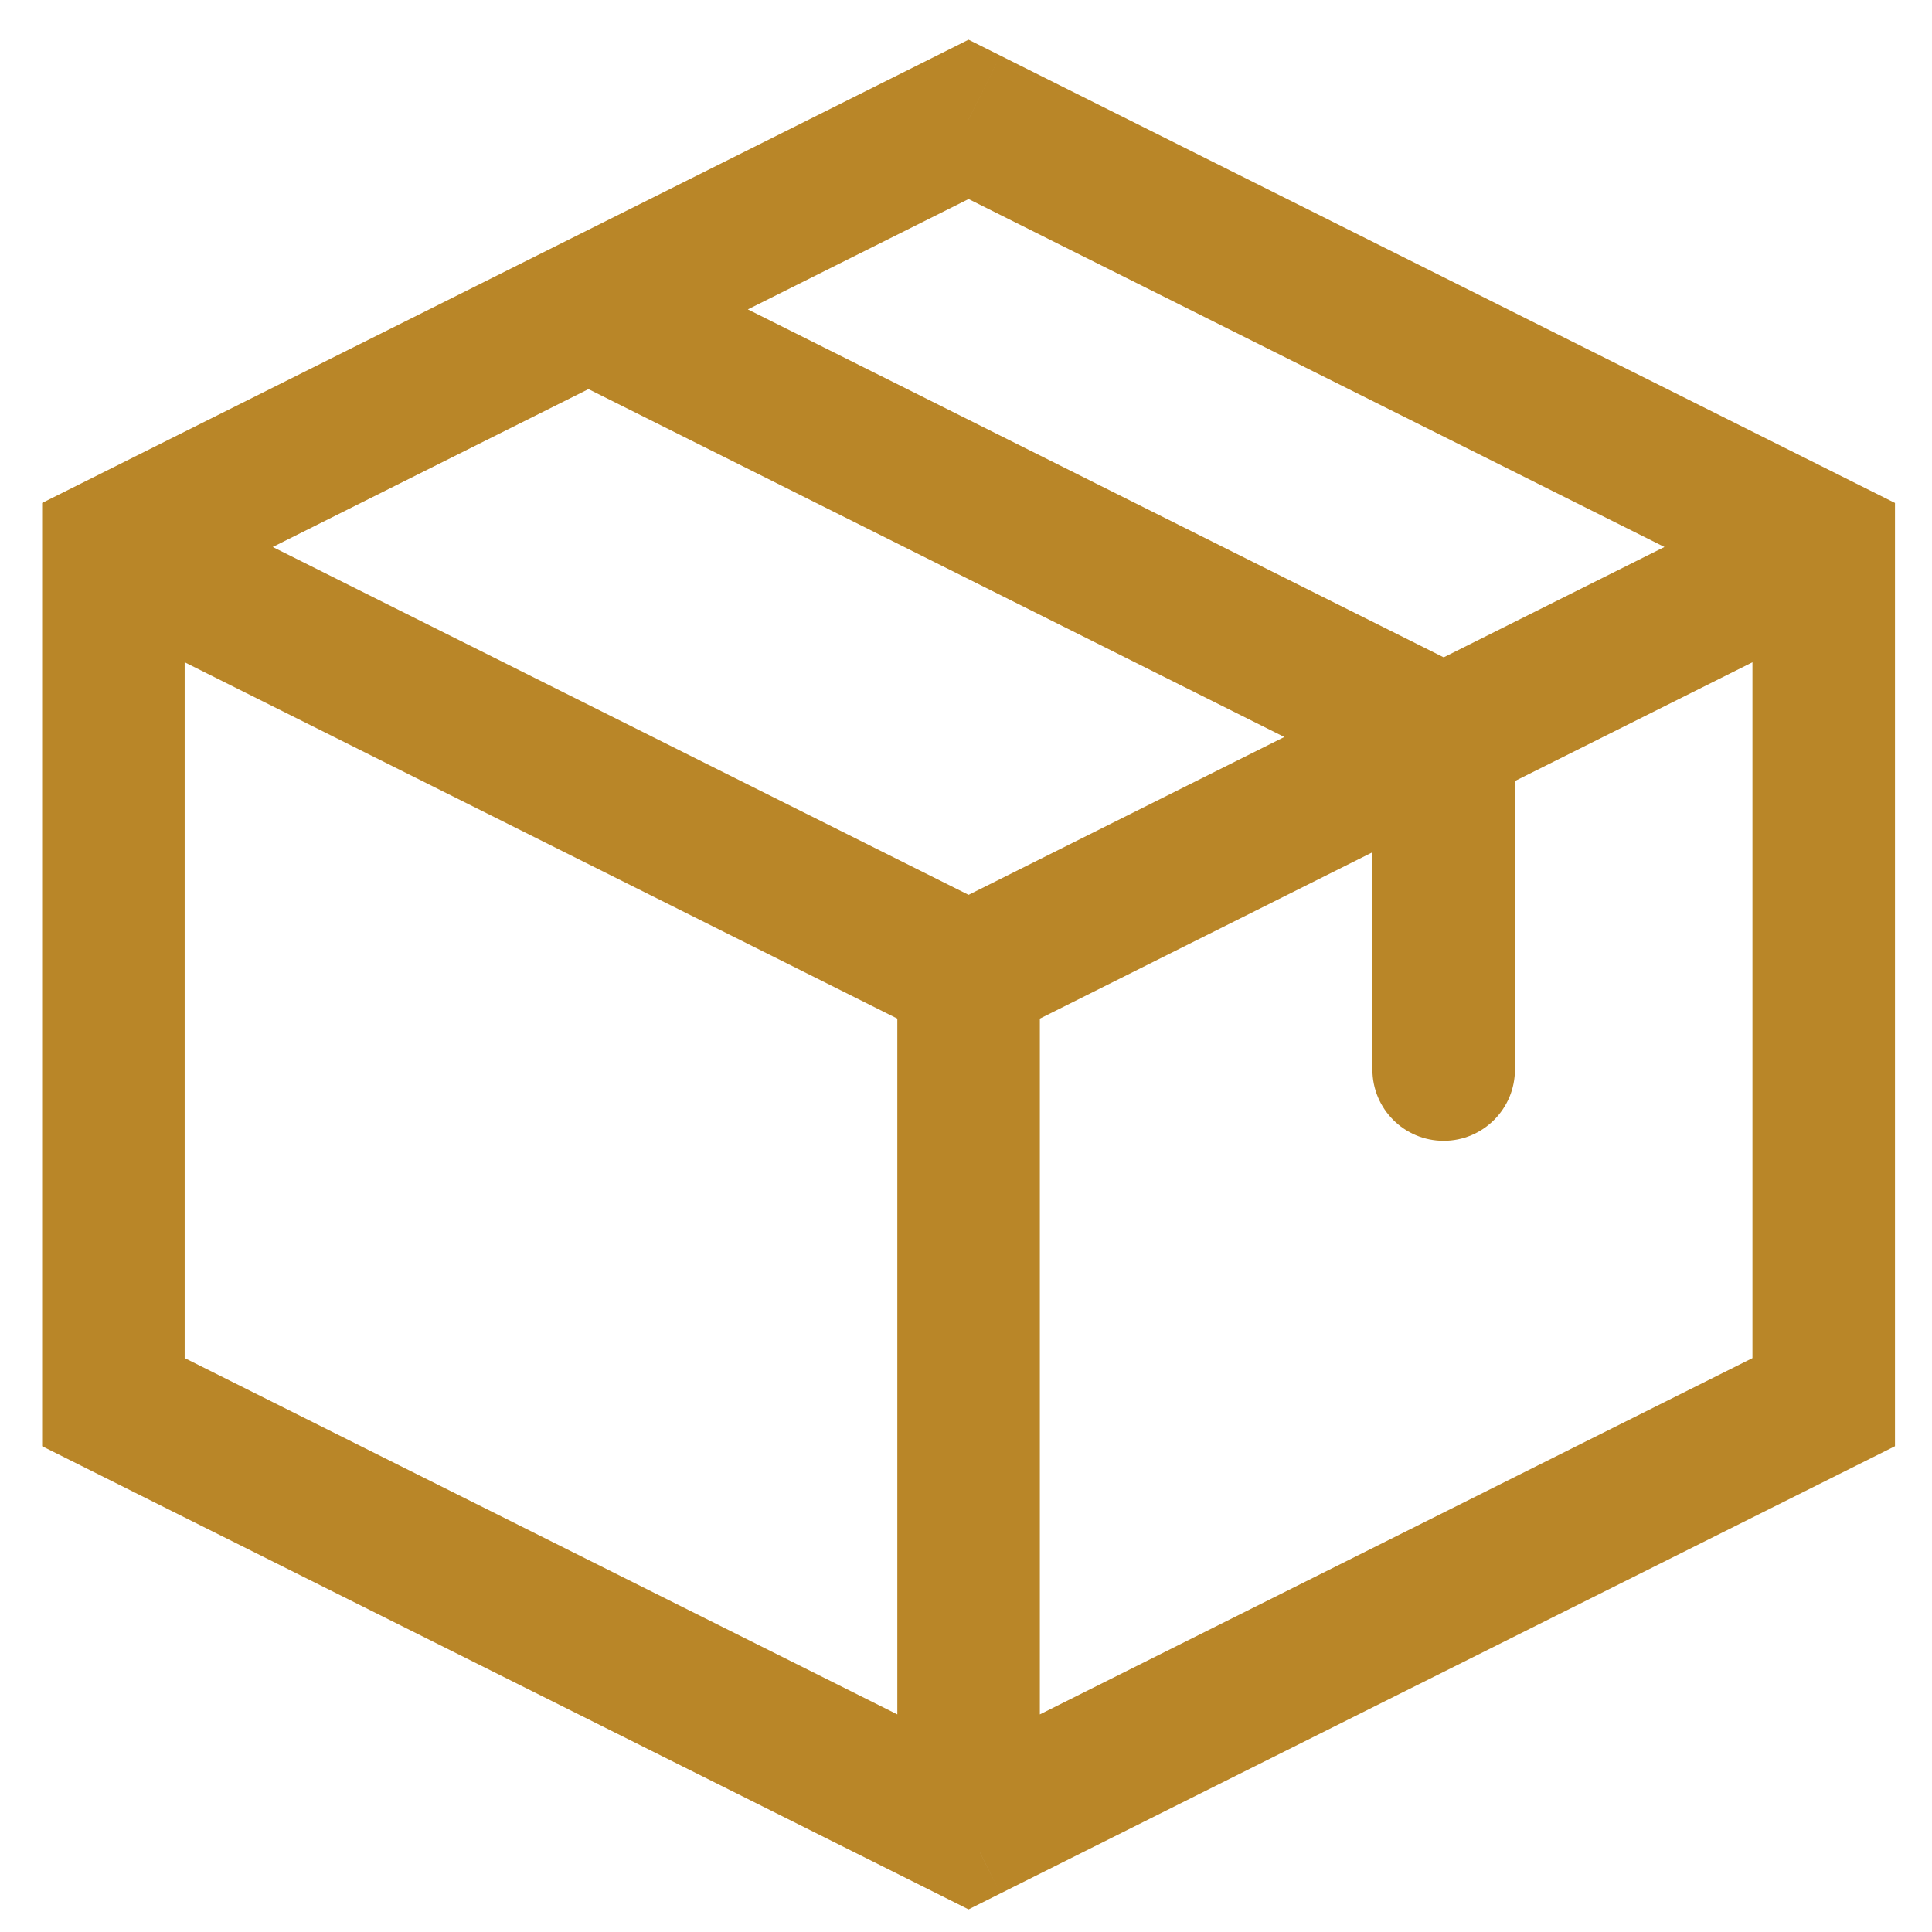 <svg width="31" height="31" viewBox="0 0 31 31" fill="none" xmlns="http://www.w3.org/2000/svg">
<path d="M15.541 1.916L16.053 0.893L15.541 0.637L15.03 0.893L15.541 1.916ZM29.263 8.776H30.406V8.07L29.774 7.754L29.263 8.776ZM29.263 22.498L29.774 23.521L30.406 23.205V22.498H29.263ZM15.541 29.359L15.03 30.381L15.541 30.637L16.053 30.381L15.541 29.359ZM1.82 22.498H0.676V23.205L1.308 23.521L1.82 22.498ZM1.82 8.776L1.308 7.754L0.676 8.07V8.776H1.82ZM22.021 17.162C22.021 17.793 22.533 18.305 23.164 18.305C23.796 18.305 24.308 17.793 24.308 17.162H22.021ZM23.164 11.826H24.308V11.119L23.676 10.803L23.164 11.826ZM9.954 3.942C9.389 3.66 8.703 3.889 8.42 4.454C8.138 5.018 8.367 5.705 8.931 5.988L9.954 3.942ZM14.398 28.596C14.398 29.228 14.91 29.74 15.541 29.74C16.173 29.74 16.685 29.228 16.685 28.596H14.398ZM15.03 2.938L28.752 9.799L29.774 7.754L16.053 0.893L15.03 2.938ZM28.119 8.776V22.498H30.406V8.776H28.119ZM28.752 21.475L15.03 28.336L16.053 30.381L29.774 23.521L28.752 21.475ZM16.053 28.336L2.331 21.475L1.308 23.521L15.03 30.381L16.053 28.336ZM2.963 22.498V8.776H0.676V22.498H2.963ZM2.331 9.799L16.053 2.938L15.03 0.893L1.308 7.754L2.331 9.799ZM28.752 7.754L15.03 14.614L16.053 16.66L29.774 9.799L28.752 7.754ZM16.053 14.614L2.331 7.754L1.308 9.799L15.03 16.66L16.053 14.614ZM24.308 17.162V11.826H22.021V17.162H24.308ZM23.676 10.803L9.954 3.942L8.931 5.988L22.653 12.848L23.676 10.803ZM16.685 28.596V15.637H14.398V28.596H16.685Z" fill="#B98628"/>
</svg>
